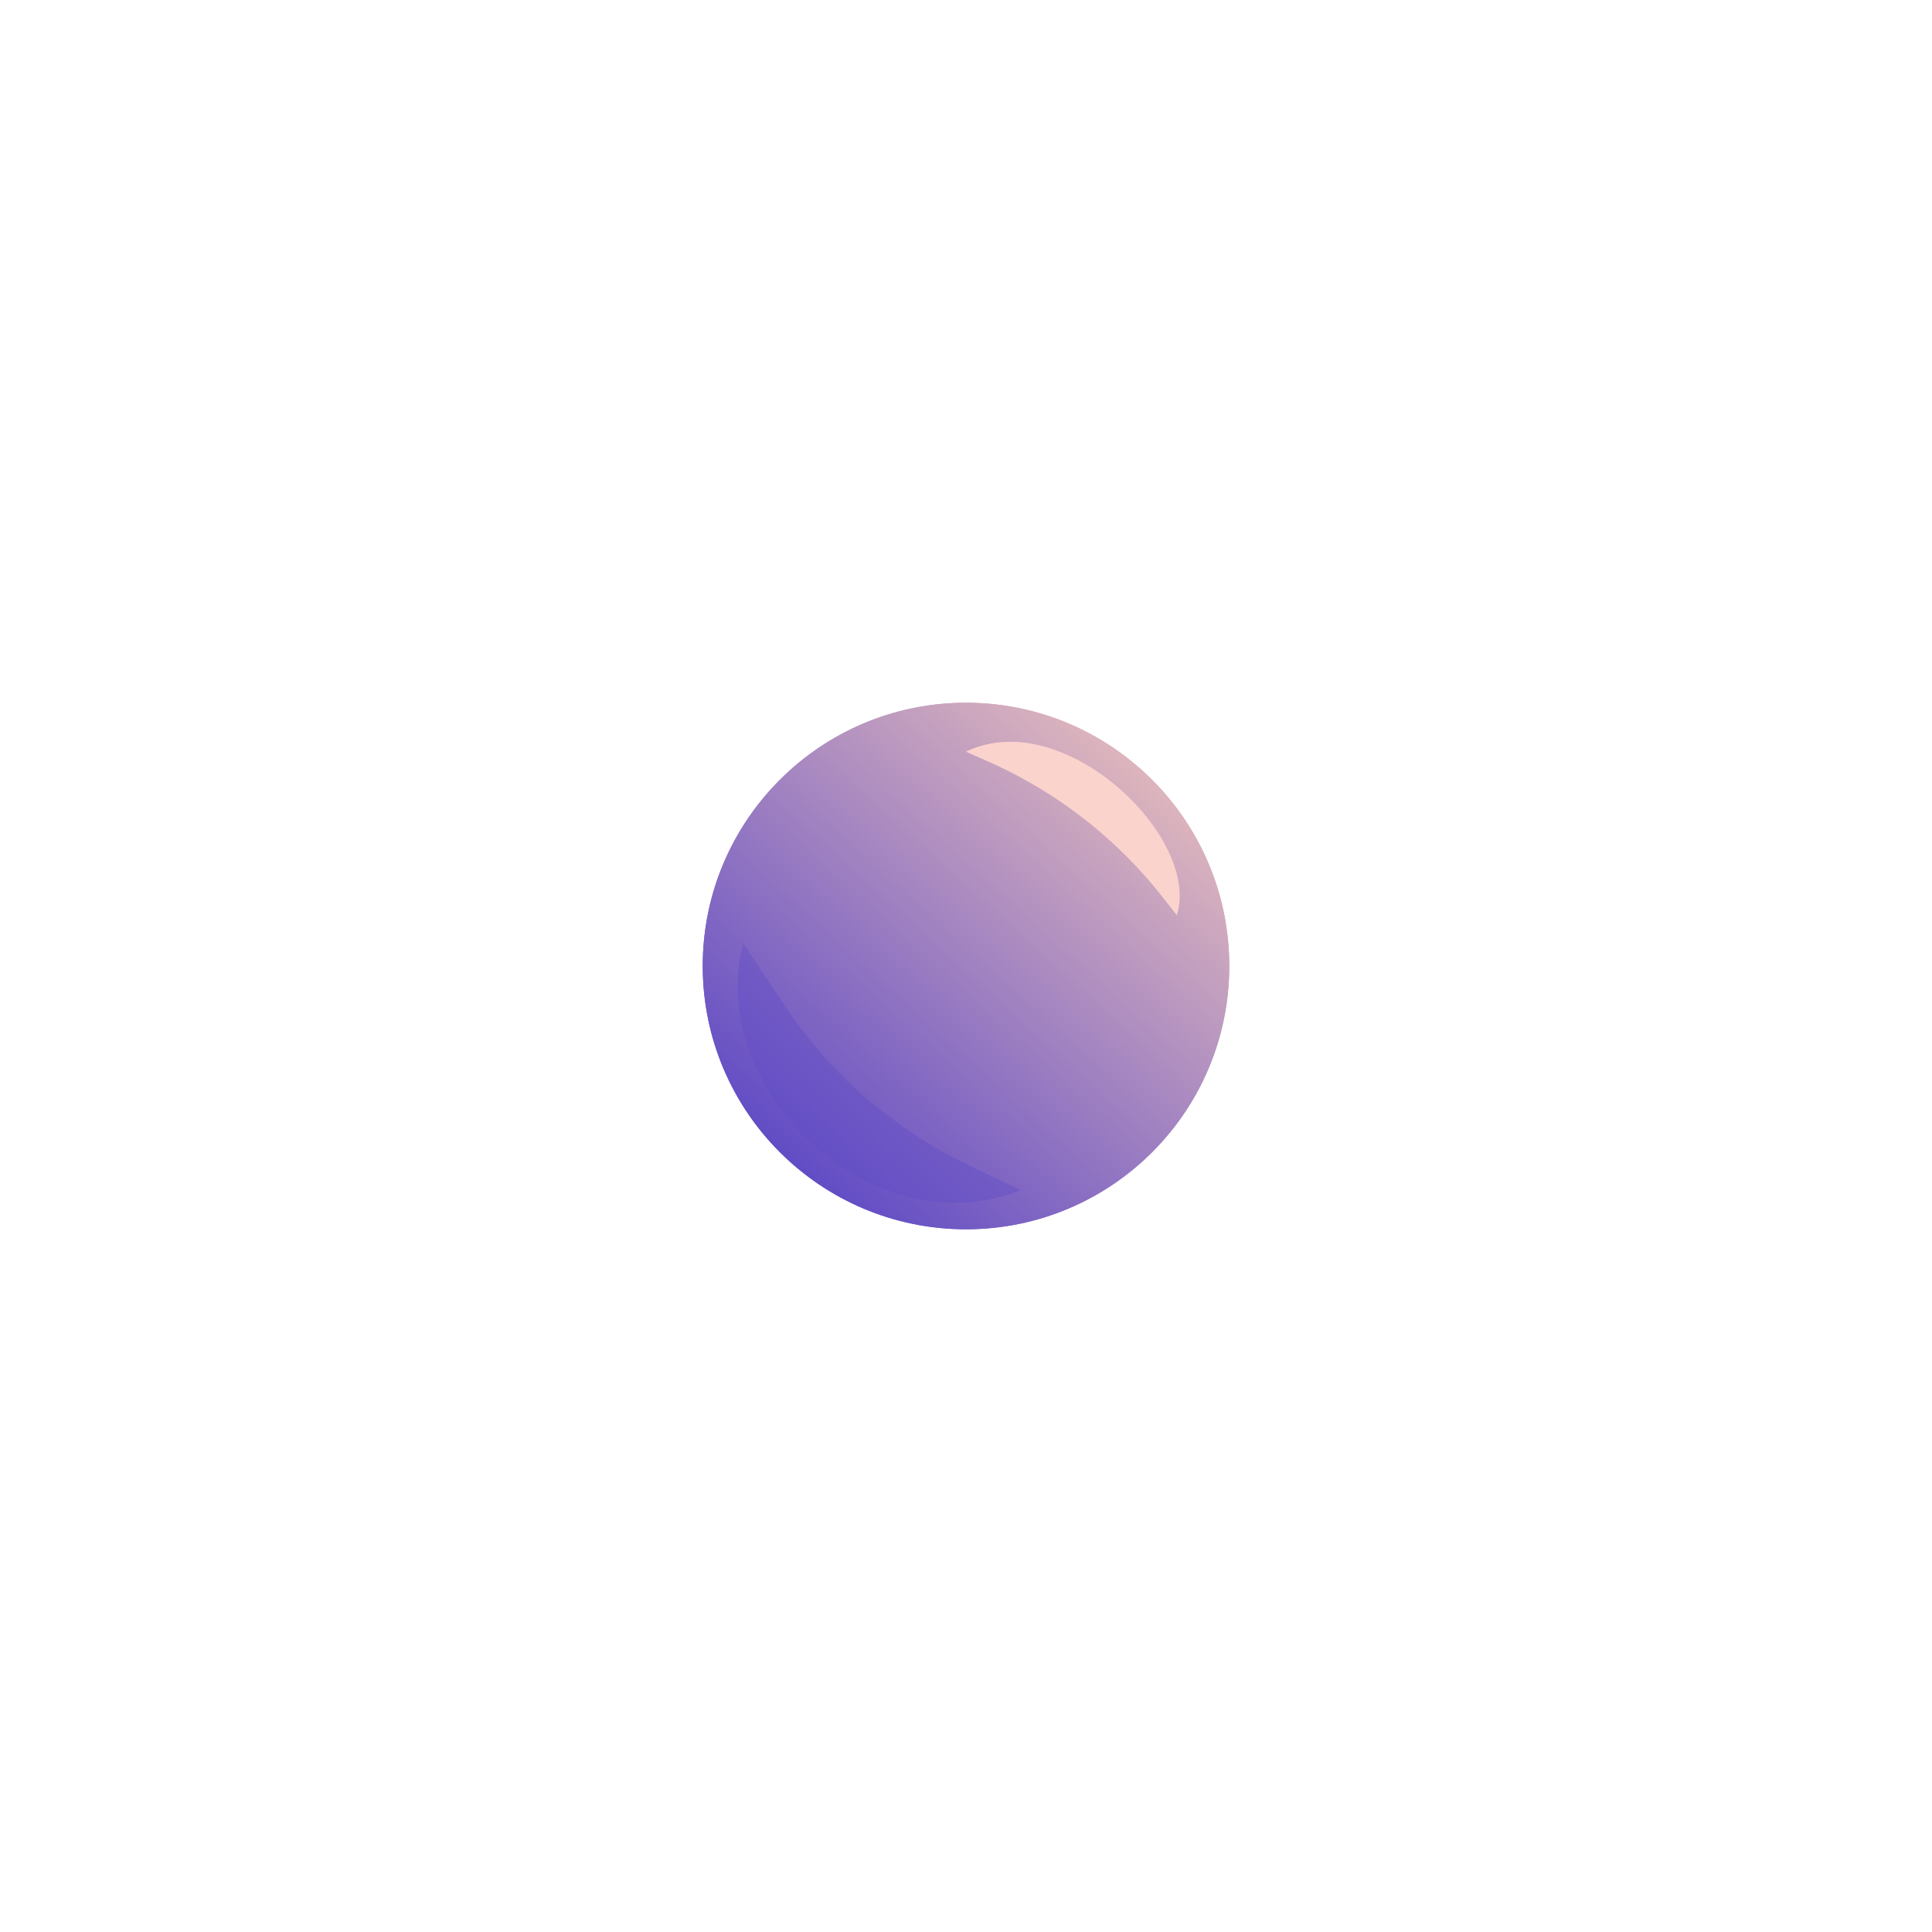 <svg xmlns="http://www.w3.org/2000/svg" width="954" height="954" fill="none"><g filter="url(#a)"><circle cx="477" cy="477" r="130" fill="url(#b)"/></g><circle cx="477" cy="477" r="130" fill="url(#c)"/><g filter="url(#d)"><path fill="#FBD3CD" d="M476.999 371.179c48.239-23.36 116.274 42.656 104.088 80.742l-6.891-8.795a225.353 225.353 0 0 0-86.242-67.104l-10.955-4.843Z"/></g><g filter="url(#e)" opacity=".4" style="mix-blend-mode:multiply"><path fill="#604BC5" d="M504.116 587.703c-74.648 29.453-155.898-51.289-137.108-121.875l20.649 30.975a225.338 225.338 0 0 0 89.736 78.033l26.723 12.867Z"/></g><defs><filter id="a" width="953.333" height="953.333" x=".334" y=".333" color-interpolation-filters="sRGB" filterUnits="userSpaceOnUse"><feFlood flood-opacity="0" result="BackgroundImageFix"/><feBlend in="SourceGraphic" in2="BackgroundImageFix" result="shape"/><feGaussianBlur result="effect1_foregroundBlur_125_715" stdDeviation="173.333"/></filter><filter id="d" width="278.857" height="258.957" x="390.333" y="279.63" color-interpolation-filters="sRGB" filterUnits="userSpaceOnUse"><feFlood flood-opacity="0" result="BackgroundImageFix"/><feBlend in="SourceGraphic" in2="BackgroundImageFix" result="shape"/><feGaussianBlur result="effect1_foregroundBlur_125_715" stdDeviation="43.333"/></filter><filter id="e" width="428.74" height="416.992" x="219.821" y="321.384" color-interpolation-filters="sRGB" filterUnits="userSpaceOnUse"><feFlood flood-opacity="0" result="BackgroundImageFix"/><feBlend in="SourceGraphic" in2="BackgroundImageFix" result="shape"/><feGaussianBlur result="effect1_foregroundBlur_125_715" stdDeviation="72.222"/></filter><linearGradient id="b" x1="721.257" x2="464.304" y1="360.711" y2="645.593" gradientUnits="userSpaceOnUse"><stop stop-color="#FFE5D8"/><stop offset=".124" stop-color="#FFD2BB"/><stop offset="1" stop-color="#604BC5"/></linearGradient><linearGradient id="c" x1="721.257" x2="464.304" y1="360.711" y2="645.593" gradientUnits="userSpaceOnUse"><stop stop-color="#FFE5D8"/><stop offset=".124" stop-color="#FFD2BB"/><stop offset="1" stop-color="#604BC5"/></linearGradient></defs></svg>